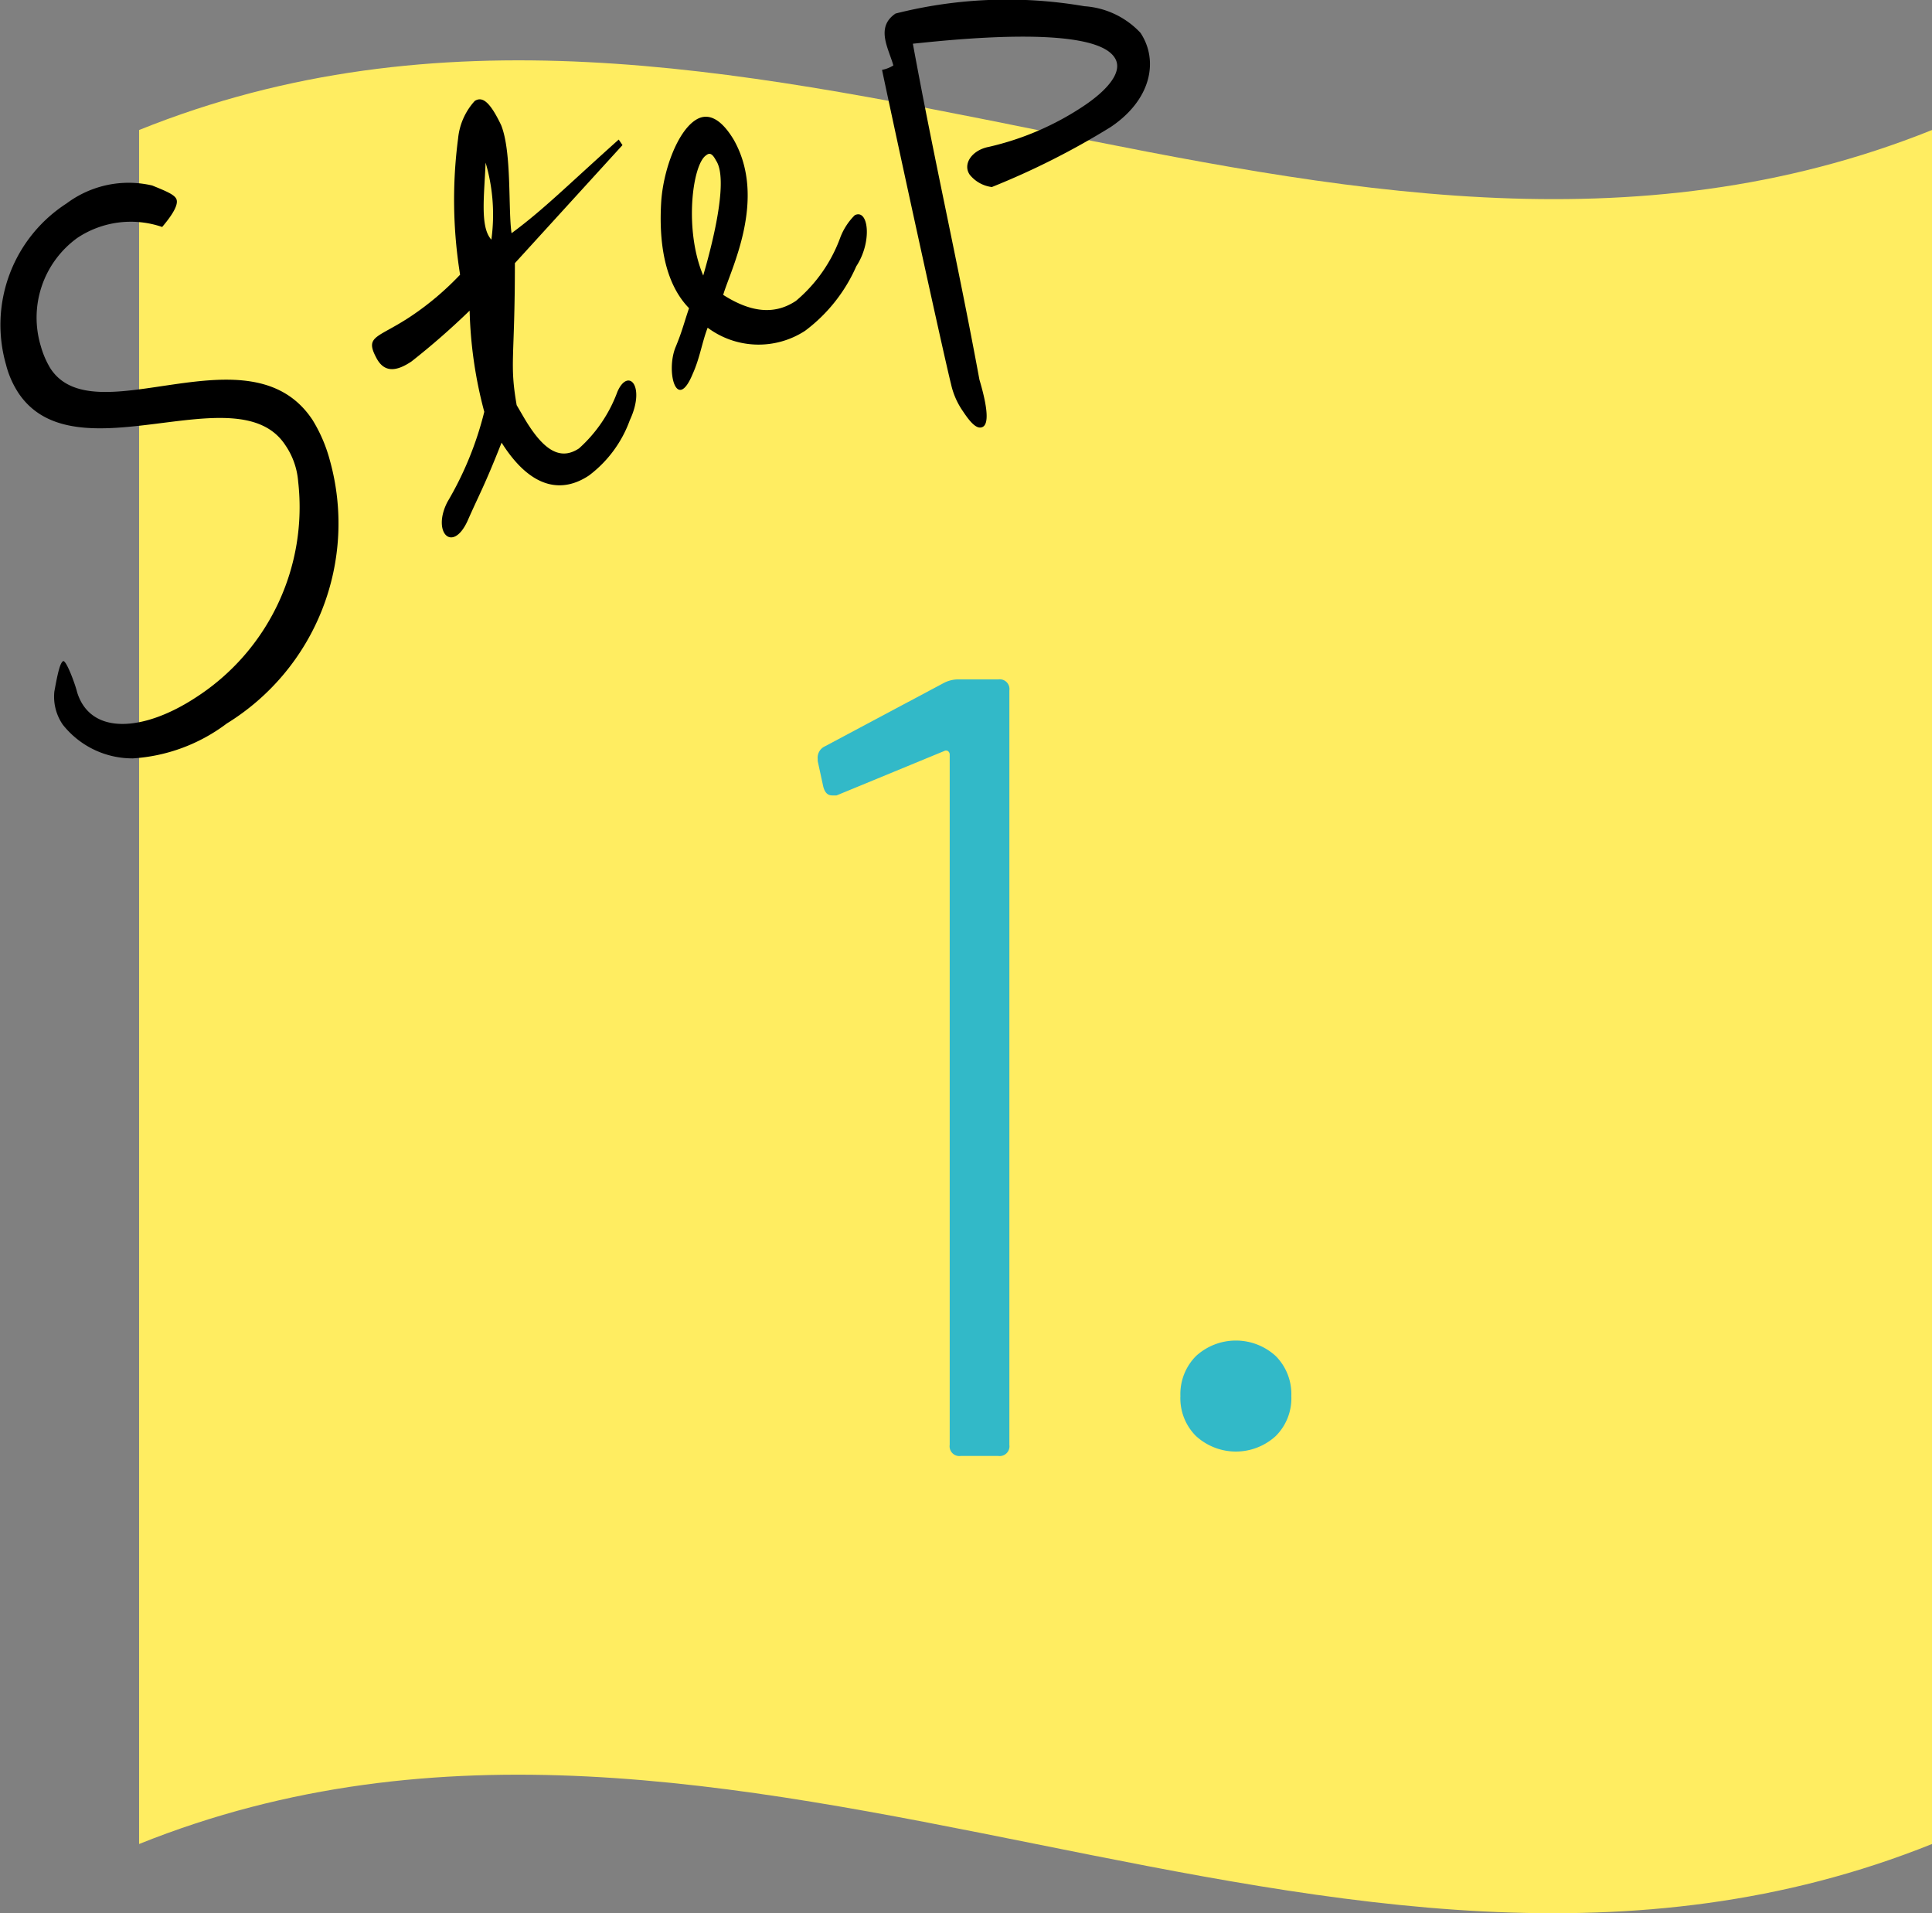 <svg id="レイヤー_1" data-name="レイヤー 1" xmlns="http://www.w3.org/2000/svg" viewBox="0 0 87.09 86.23"><rect x="0" y="0" width="87.09" height="86.23" fill="#808080" stroke="none"/><defs><style>.cls-1{fill:#ffed61;}.cls-2{fill:#32b9c8;}</style></defs><path class="cls-1" d="M87.09,83.11c-26.94,10.81-53.88-10.82-80.82,0V5.86C33.21-5,60.15,16.67,87.09,5.86Z"/><path class="cls-2" d="M43.16,30.62H45a.44.44,0,0,1,.5.5v34a.44.44,0,0,1-.5.5H43.31a.44.44,0,0,1-.5-.5V34a.19.19,0,0,0-.08-.15.17.17,0,0,0-.17,0l-4.85,2-.2,0c-.2,0-.33-.13-.4-.4l-.25-1.15v-.1a.56.56,0,0,1,.3-.55l5.35-2.85A1.44,1.44,0,0,1,43.16,30.62Z"/><path class="cls-2" d="M53.91,64.72a2.4,2.4,0,0,1-.7-1.8,2.43,2.43,0,0,1,.7-1.8,2.66,2.66,0,0,1,3.6,0,2.43,2.43,0,0,1,.7,1.8,2.4,2.4,0,0,1-.7,1.8,2.66,2.66,0,0,1-3.6,0Z"/><path d="M7.31,10.23a4.35,4.35,0,0,0-3.82.49A4.43,4.43,0,0,0,1.84,15.6a4,4,0,0,0,.43,1c2,3.08,9-1.94,11.82,2.33a6.8,6.8,0,0,1,.78,1.82,10.59,10.59,0,0,1-4.65,11.86A7.84,7.84,0,0,1,6,34.18a4,4,0,0,1-3.17-1.52,2.22,2.22,0,0,1-.38-1.49c.16-.89.26-1.28.39-1.37s.54,1,.64,1.41c.61,1.94,3,1.77,5.37.21a10.2,10.2,0,0,0,4.59-9.72,3.36,3.36,0,0,0-.58-1.64C10.71,16.79,3.4,21.56.83,17.71a4.22,4.22,0,0,1-.56-1.28A6.51,6.51,0,0,1,3,9.17a4.67,4.67,0,0,1,3.86-.81c.64.26,1,.41,1.09.61S7.88,9.56,7.31,10.23Z"/><path d="M23.21,11.86c0,4.35-.25,4.49.08,6.4.23.39.42.73.57.95.84,1.28,1.54,1.46,2.24,1a6.38,6.38,0,0,0,1.73-2.55c.48-1.11,1.29-.28.56,1.28a5.42,5.42,0,0,1-1.84,2.49c-1.17.78-2.58.67-3.94-1.48-.79,2-1,2.31-1.54,3.54-.68,1.46-1.61.5-.9-.87a15.11,15.11,0,0,0,1.66-4.06A19.36,19.36,0,0,1,21.17,14a33.6,33.6,0,0,1-2.62,2.29c-.67.45-1.23.53-1.59-.17-.53-1,.07-.87,1.57-1.87a13,13,0,0,0,2.21-1.87,21.21,21.21,0,0,1-.09-6.14,2.93,2.93,0,0,1,.75-1.69c.33-.21.67,0,1.19,1.09.49,1.22.31,3.82.47,4.87,1.45-1.07,2.46-2.1,4.83-4.22l.17.25ZM22.15,10.8a8.31,8.31,0,0,0-.26-3.47C21.83,8.81,21.63,10.24,22.15,10.8Z"/><path d="M38.6,12a7.28,7.28,0,0,1-2.31,2.91,3.84,3.84,0,0,1-4.39-.14c-.25.64-.35,1.36-.67,2.07-.73,1.78-1.23-.11-.77-1.21.29-.7.35-1,.6-1.74-1.13-1.16-1.37-3.05-1.25-4.86.11-1.41.73-3.08,1.53-3.61.49-.33,1.09-.19,1.73.87,1.53,2.68-.15,5.89-.47,7,1.33.85,2.38.87,3.28.27a6.75,6.75,0,0,0,2-2.86,2.84,2.84,0,0,1,.65-1C39.15,9.39,39.33,10.89,38.6,12ZM31.83,7c-.62.41-1,3.36-.13,5.42.08-.31,1.26-4.16.58-5.18C32.12,6.94,32,6.86,31.83,7Z"/><path d="M50.06,5.73a34.77,34.77,0,0,1-5.35,2.7,1.52,1.52,0,0,1-1-.56c-.32-.47.09-1.1.86-1.25a12.87,12.87,0,0,0,4.26-1.83c1.1-.73,1.83-1.58,1.41-2.2-1-1.53-7.68-.76-9.09-.62,1,5.44,2,9.72,3,15.14.41,1.38.4,2,.15,2.13s-.54-.17-.89-.7a3.42,3.42,0,0,1-.54-1.23C42.54,16,40.5,6.65,39.76,3.15a1.52,1.52,0,0,0,.51-.2c-.21-.76-.82-1.72.1-2.34A20.5,20.5,0,0,1,48.88.28a3.81,3.81,0,0,1,2.53,1.2C52.24,2.73,51.9,4.5,50.06,5.73Z"/></svg>